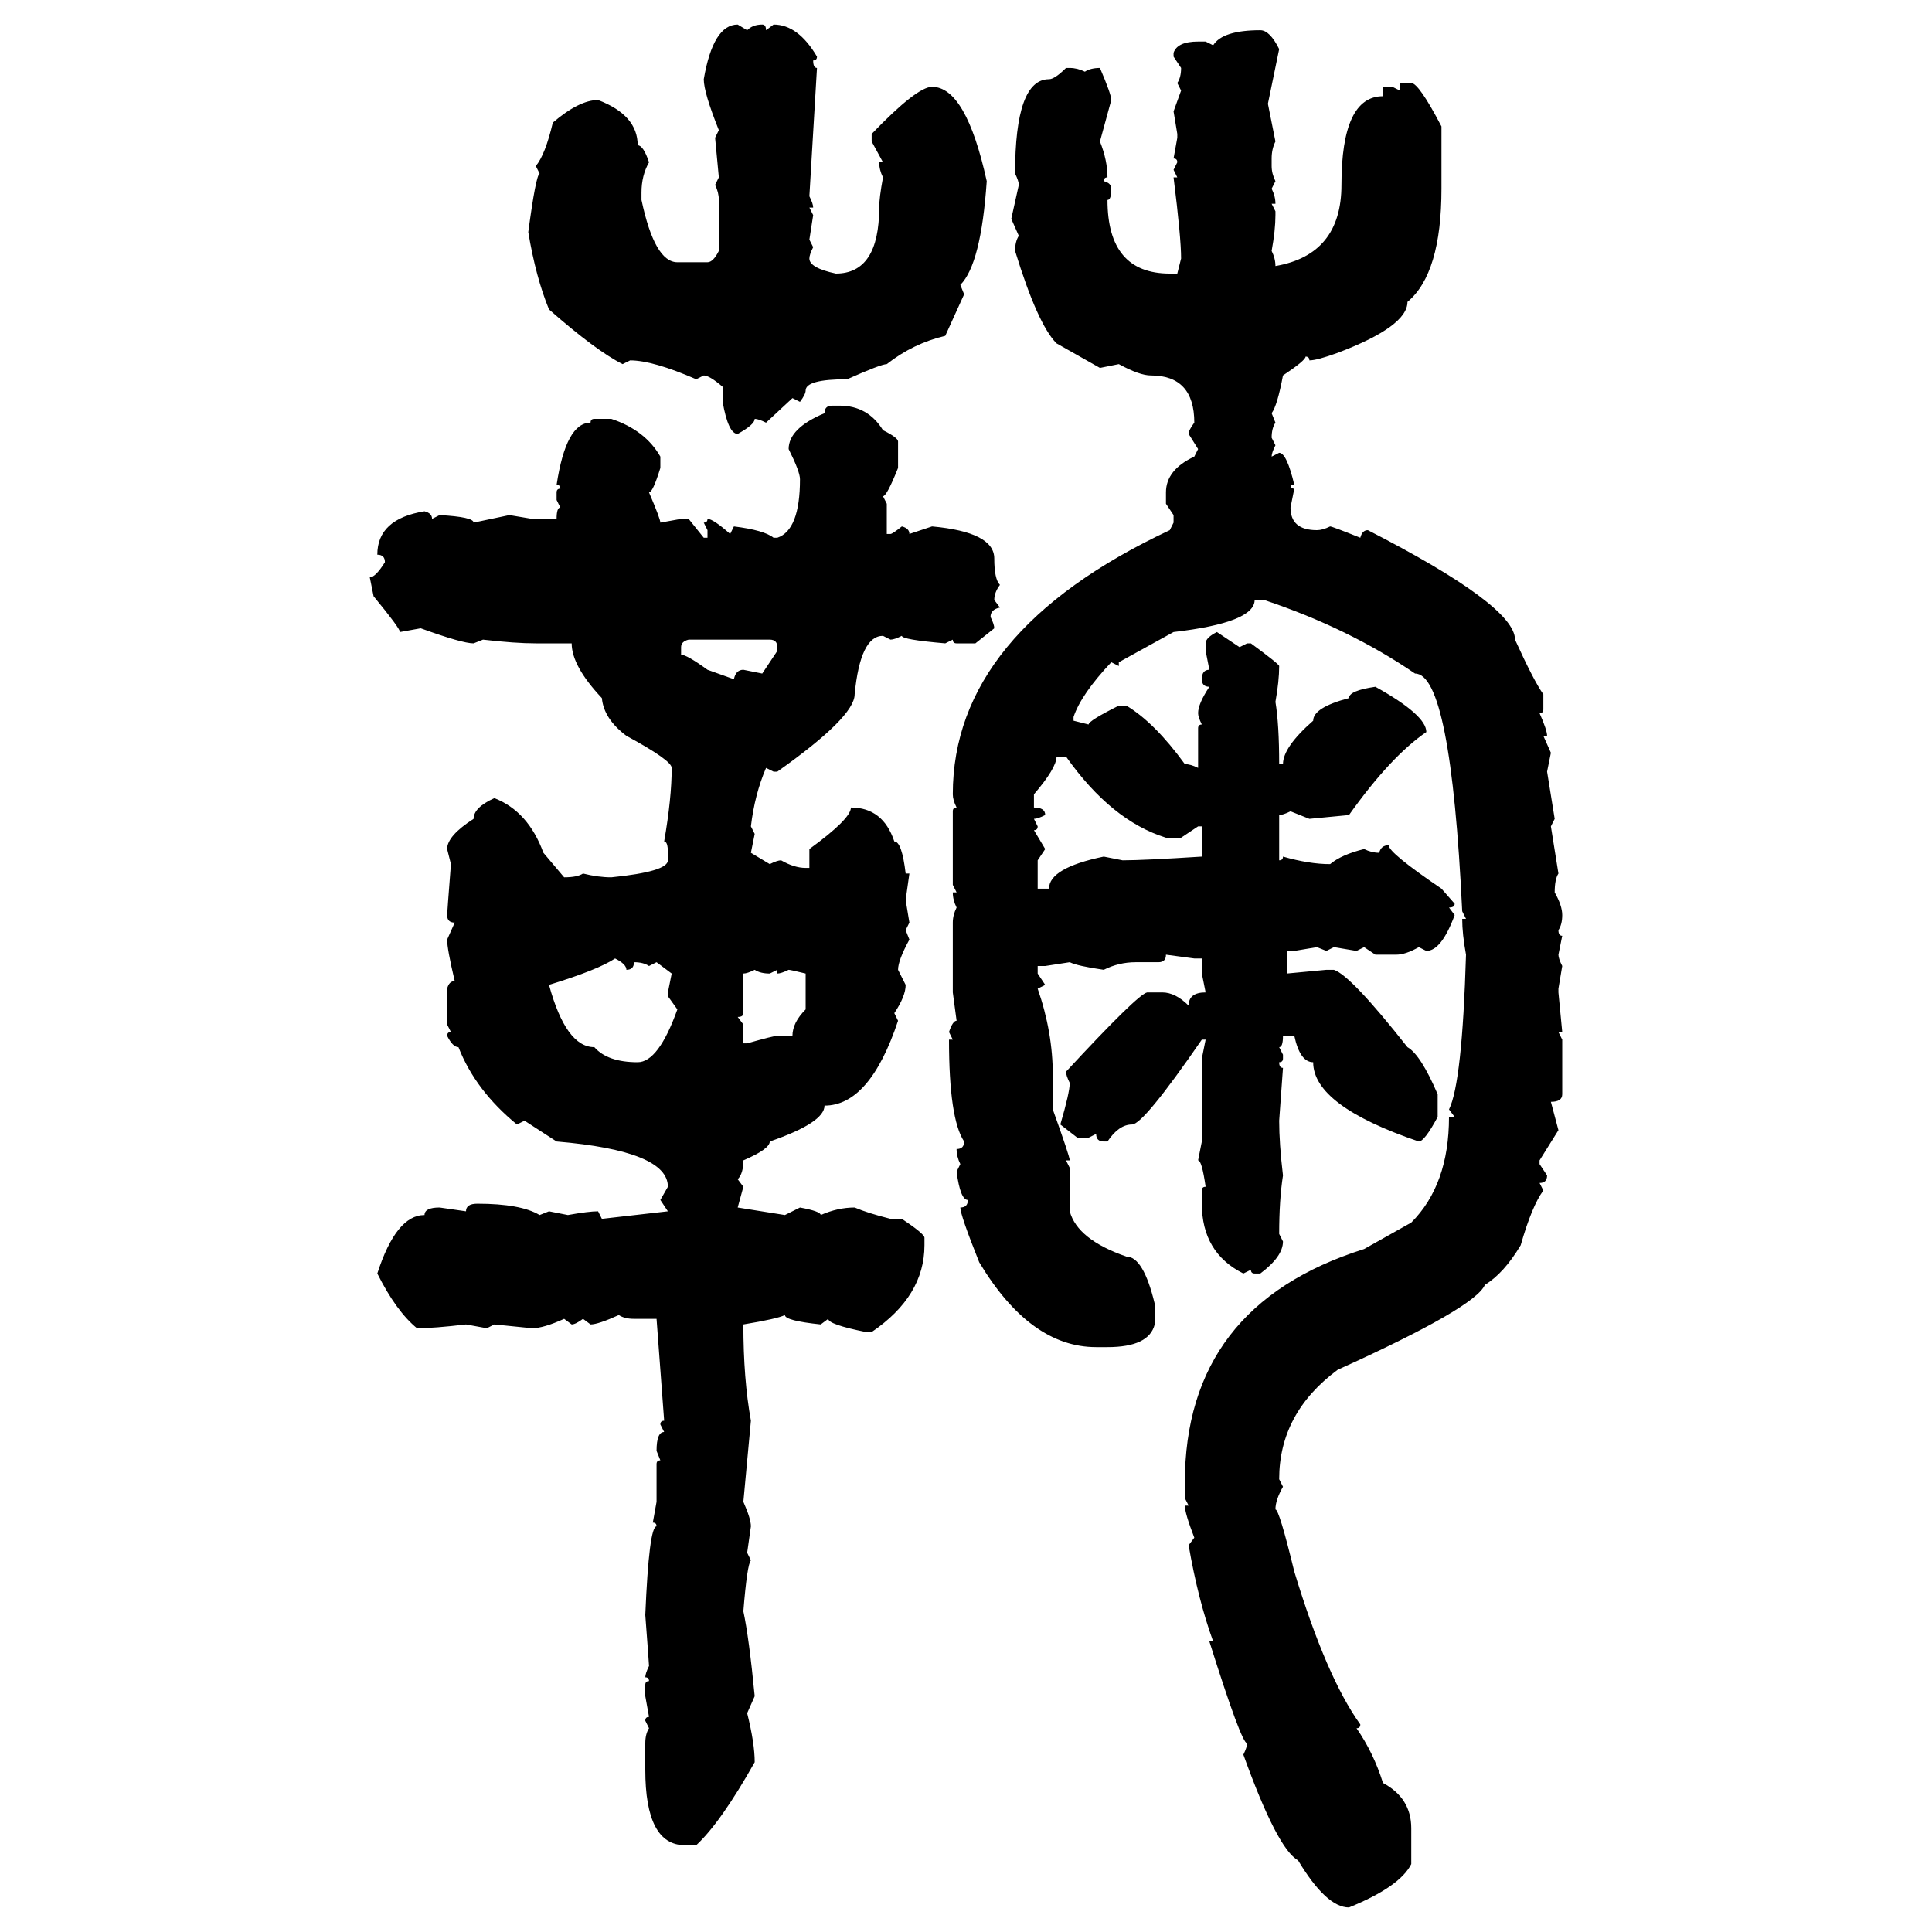 <svg xmlns="http://www.w3.org/2000/svg" xmlns:xlink="http://www.w3.org/1999/xlink" width="300" height="300"><path d="M114.55 3.81L114.55 3.81L116.02 4.69Q116.89 3.81 118.36 3.81L118.36 3.81Q118.95 3.81 118.95 4.69L118.95 4.69L120.12 3.81Q123.93 3.81 126.86 8.79L126.86 8.79Q126.86 9.38 126.27 9.38L126.27 9.38Q126.27 10.55 126.86 10.55L126.86 10.55L125.68 30.47Q126.27 31.64 126.27 32.23L126.27 32.23L125.68 32.23L126.27 33.40L125.68 37.21L126.27 38.38Q125.68 39.55 125.68 40.14L125.68 40.14Q125.68 41.60 129.79 42.48L129.79 42.48Q136.52 42.48 136.52 32.23L136.52 32.23Q136.52 30.76 137.11 27.54L137.11 27.54Q136.52 26.37 136.52 25.20L136.52 25.20L137.11 25.20L135.35 21.97L135.35 20.80Q142.38 13.48 144.73 13.48L144.73 13.48Q150 13.48 153.22 28.13L153.22 28.13Q152.34 41.02 149.12 44.24L149.12 44.24L149.71 45.70L146.78 52.15Q141.80 53.32 137.70 56.54L137.70 56.54Q136.82 56.54 131.54 58.89L131.54 58.89Q125.10 58.89 125.10 60.64L125.10 60.64Q125.10 61.23 124.22 62.40L124.22 62.40L123.05 61.82L118.95 65.63Q117.77 65.04 117.19 65.04L117.19 65.04Q117.19 65.92 114.55 67.38L114.55 67.38Q113.09 67.38 112.21 62.40L112.21 62.40L112.21 60.06Q110.16 58.30 109.28 58.30L109.28 58.30L108.11 58.89Q101.37 55.96 97.85 55.96L97.85 55.96L96.68 56.54Q92.58 54.49 85.25 48.05L85.25 48.05Q83.20 43.07 82.03 36.04L82.03 36.04Q83.20 27.25 83.79 26.95L83.79 26.95L83.20 25.78Q84.67 24.02 85.84 19.04L85.84 19.04Q89.94 15.53 92.87 15.53L92.87 15.53Q99.02 17.87 99.02 22.56L99.02 22.56Q99.90 22.56 100.78 25.20L100.78 25.20Q99.61 27.25 99.61 29.88L99.61 29.88L99.61 31.05Q101.66 40.72 105.18 40.72L105.18 40.72L109.86 40.72Q110.74 40.72 111.62 38.96L111.62 38.96L111.62 31.05Q111.62 29.88 111.04 28.71L111.04 28.71L111.62 27.54L111.04 21.39L111.62 20.21Q109.28 14.36 109.28 12.30L109.28 12.30Q110.74 3.81 114.55 3.81ZM195.70 4.69L195.70 4.69Q197.17 4.69 198.63 7.62L198.63 7.62L196.88 16.11L198.05 21.97Q197.46 23.14 197.46 24.61L197.46 24.61L197.46 25.78Q197.46 26.95 198.05 28.13L198.05 28.13L197.46 29.30Q198.05 30.47 198.05 31.64L198.05 31.64L197.46 31.64L198.05 32.81L198.05 33.40Q198.05 35.74 197.46 38.96L197.46 38.96Q198.05 40.14 198.05 41.31L198.05 41.31Q208.30 39.55 208.30 28.71L208.30 28.71Q208.30 14.94 214.75 14.94L214.75 14.94L214.75 13.48L216.21 13.48L217.38 14.06L217.38 12.89L219.14 12.89Q220.31 12.89 223.83 19.63L223.83 19.63L223.83 29.30Q223.83 42.48 218.55 46.88L218.55 46.88Q218.55 50.68 207.71 54.79L207.71 54.79Q204.49 55.96 203.32 55.96L203.32 55.96Q203.32 55.37 202.73 55.37L202.73 55.37Q202.73 55.96 199.22 58.30L199.22 58.30Q198.34 62.99 197.46 64.16L197.46 64.16L198.05 65.63Q197.46 66.50 197.46 67.97L197.46 67.97L198.05 69.14Q197.46 70.31 197.46 70.90L197.46 70.90L198.63 70.31Q199.80 70.31 200.98 75.29L200.98 75.29L200.39 75.29Q200.39 75.88 200.98 75.88L200.98 75.88L200.39 78.81Q200.39 82.32 204.49 82.32L204.49 82.32Q205.37 82.32 206.54 81.74L206.54 81.74Q206.84 81.74 211.23 83.50L211.23 83.50Q211.52 82.32 212.40 82.32L212.40 82.32Q235.25 94.04 235.25 99.32L235.25 99.32Q238.18 105.76 239.65 107.81L239.65 107.81L239.65 110.16Q239.65 110.74 239.06 110.74L239.06 110.74Q240.23 113.38 240.23 114.26L240.23 114.26L239.65 114.26L240.82 116.89L240.23 119.82L241.41 127.15L240.82 128.32L241.99 135.64Q241.41 136.52 241.41 138.57L241.41 138.57Q242.58 140.63 242.58 142.09L242.58 142.09Q242.58 143.55 241.99 144.43L241.99 144.43Q241.99 145.31 242.58 145.31L242.58 145.31L241.99 148.24Q241.99 148.83 242.58 150L242.58 150L241.99 153.52L241.99 154.10L242.58 160.25L241.99 160.25L242.58 161.43L242.58 169.92Q242.58 171.09 240.82 171.09L240.82 171.09L241.99 175.49L239.06 180.18L239.06 180.76L240.23 182.52Q240.23 183.69 239.06 183.69L239.06 183.69L239.65 184.86Q237.89 187.21 236.13 193.36L236.13 193.36Q233.50 197.75 230.57 199.51L230.57 199.51Q229.10 203.03 207.71 212.70L207.71 212.70Q198.63 219.43 198.63 229.69L198.63 229.69L199.22 230.86Q198.05 232.91 198.05 234.38L198.05 234.38Q198.63 234.38 200.98 244.04L200.98 244.04Q205.96 260.45 211.23 267.77L211.23 267.77Q211.23 268.36 210.64 268.36L210.64 268.36Q213.28 272.17 214.75 276.86L214.75 276.86Q219.14 279.20 219.14 283.89L219.14 283.89L219.14 289.45Q217.38 292.97 209.47 296.19L209.47 296.19Q205.96 296.19 201.56 288.87L201.56 288.87Q198.34 287.11 193.07 272.46L193.07 272.46Q193.65 271.29 193.65 270.70L193.65 270.70Q192.77 270.70 187.79 254.88L187.79 254.88L188.38 254.88Q186.04 248.44 184.57 239.94L184.57 239.94L185.45 238.77Q183.98 234.96 183.98 233.79L183.98 233.79L184.57 233.79L183.98 232.62L183.98 230.27Q183.98 202.73 211.82 193.95L211.82 193.95L219.14 189.84Q225 183.98 225 173.44L225 173.44L225.88 173.44L225 172.27Q227.05 168.16 227.64 148.24L227.64 148.24Q227.05 145.02 227.05 142.68L227.05 142.68L227.64 142.68L227.05 141.50Q225.29 104.59 219.73 104.59L219.73 104.59Q209.47 97.56 196.29 93.16L196.29 93.16L194.82 93.16Q194.82 96.68 182.23 98.14L182.23 98.14L173.73 102.83L173.73 103.42L172.56 102.83Q167.87 107.81 166.70 111.33L166.70 111.33L166.70 111.91L169.04 112.50Q169.04 111.91 173.73 109.57L173.73 109.57L174.90 109.57Q179.30 112.21 183.98 118.65L183.98 118.65Q184.86 118.65 186.04 119.24L186.04 119.24L186.04 113.09Q186.04 112.50 186.62 112.50L186.62 112.50Q186.04 111.33 186.04 110.74L186.04 110.74Q186.04 109.28 187.79 106.64L187.79 106.64Q186.62 106.64 186.62 105.47L186.62 105.47Q186.62 104.00 187.79 104.00L187.79 104.00L187.21 101.07L187.21 99.90Q187.21 99.02 188.96 98.14L188.96 98.14L192.48 100.49L193.65 99.90L194.24 99.90Q198.63 103.13 198.63 103.42L198.63 103.42Q198.63 105.76 198.05 108.98L198.05 108.98Q198.63 112.50 198.63 118.65L198.63 118.65L199.22 118.65Q199.22 116.02 203.91 111.91L203.91 111.91Q203.91 109.86 209.47 108.40L209.47 108.40Q209.47 107.23 213.57 106.64L213.57 106.64Q221.48 111.04 221.48 113.67L221.48 113.67Q215.92 117.48 209.47 126.56L209.47 126.56L203.32 127.15L200.39 125.98Q199.22 126.56 198.63 126.56L198.63 126.56L198.63 133.59Q199.22 133.59 199.22 133.01L199.22 133.01Q203.32 134.18 206.54 134.18L206.54 134.18Q208.30 132.71 211.82 131.84L211.82 131.84Q212.99 132.42 214.16 132.42L214.16 132.42Q214.45 131.25 215.63 131.25L215.63 131.25Q215.63 132.42 223.83 137.99L223.83 137.99L225.88 140.33Q225.88 140.92 225 140.92L225 140.92L225.88 142.09Q223.83 147.66 221.48 147.66L221.48 147.66L220.31 147.07Q218.26 148.24 216.80 148.24L216.80 148.24L213.57 148.24L211.82 147.07L210.64 147.66L207.13 147.07L205.96 147.66L204.49 147.07L200.98 147.66L199.80 147.66L199.80 151.17L205.96 150.59L207.13 150.59Q209.77 151.46 218.55 162.60L218.55 162.60Q220.61 163.77 223.24 169.92L223.24 169.92L223.24 173.44Q221.19 177.25 220.31 177.25L220.31 177.25Q203.91 171.68 203.91 164.94L203.91 164.94Q201.86 164.94 200.98 160.84L200.98 160.84L199.22 160.84Q199.22 162.60 198.63 162.60L198.63 162.60L199.22 163.77L199.22 164.36Q199.22 164.94 198.63 164.94L198.63 164.94Q198.63 165.82 199.22 165.82L199.22 165.82L198.63 174.02Q198.63 177.54 199.22 182.52L199.22 182.52Q198.63 186.33 198.63 191.60L198.63 191.60L199.22 192.77Q199.22 195.12 195.70 197.75L195.70 197.75L194.82 197.75Q194.24 197.75 194.24 197.17L194.24 197.17L193.07 197.75Q186.62 194.53 186.62 186.91L186.62 186.91L186.62 184.86Q186.62 184.28 187.21 184.28L187.21 184.28Q186.62 180.18 186.04 180.18L186.04 180.18L186.62 177.25L186.62 164.36L187.21 161.43L186.62 161.43Q177.54 174.61 175.78 174.61L175.78 174.61Q173.73 174.61 171.97 177.25L171.97 177.25L171.39 177.25Q170.21 177.25 170.21 176.07L170.21 176.07L169.04 176.66L167.29 176.66L164.65 174.61Q166.11 169.63 166.11 168.16L166.11 168.16Q165.53 166.99 165.53 166.41L165.53 166.41Q176.66 154.39 178.13 154.10L178.13 154.10L180.47 154.10Q182.52 154.10 184.57 156.15L184.57 156.15Q184.57 154.10 187.21 154.10L187.21 154.10L186.62 151.17L186.62 148.83L185.45 148.83L181.05 148.24Q181.05 149.41 179.88 149.41L179.88 149.41L176.37 149.41Q173.73 149.41 171.39 150.59L171.39 150.59Q167.29 150 166.11 149.41L166.11 149.41L162.30 150L161.13 150L161.13 151.17L162.30 152.93L161.13 153.52Q163.48 160.25 163.48 166.99L163.48 166.99L163.48 172.27Q166.11 179.59 166.11 180.18L166.11 180.18L165.53 180.18L166.11 181.35L166.11 188.09Q167.29 192.48 174.90 195.12L174.90 195.12Q177.54 195.12 179.30 202.44L179.30 202.44L179.30 205.66Q178.42 209.18 171.97 209.18L171.97 209.18L170.21 209.18Q159.96 209.18 152.05 196.00L152.05 196.00Q149.12 188.67 149.12 187.50L149.12 187.50Q150.29 187.50 150.29 186.33L150.29 186.33Q149.12 186.33 148.54 181.93L148.54 181.93L149.12 180.76Q148.54 179.59 148.54 178.42L148.54 178.42Q149.71 178.42 149.71 177.25L149.71 177.25Q147.36 173.73 147.36 161.43L147.36 161.43L147.95 161.43L147.36 160.25Q147.95 158.50 148.54 158.50L148.54 158.50L147.95 154.10L147.95 143.26Q147.95 142.09 148.54 140.92L148.54 140.92Q147.95 139.75 147.95 138.57L147.95 138.57L148.54 138.57L147.95 137.40L147.95 125.98Q147.95 125.39 148.54 125.39L148.54 125.39Q147.95 124.22 147.95 123.34L147.95 123.34Q147.95 98.14 181.64 82.32L181.64 82.32L182.23 81.15L182.23 79.98L181.05 78.22L181.05 76.46Q181.05 72.95 185.45 70.90L185.45 70.90L186.04 69.73L184.57 67.38Q184.57 66.80 185.45 65.63L185.45 65.63Q185.45 58.30 178.71 58.30L178.71 58.30Q176.95 58.30 173.73 56.54L173.73 56.54L170.80 57.13L164.06 53.32Q161.13 50.39 157.62 38.96L157.62 38.96Q157.62 37.50 158.20 36.62L158.20 36.62L157.03 33.98L158.20 28.71Q158.20 28.13 157.62 26.95L157.62 26.95Q157.62 12.30 162.89 12.30L162.89 12.30Q163.77 12.30 165.53 10.55L165.53 10.55L166.11 10.55Q167.29 10.55 168.46 11.13L168.46 11.13Q169.34 10.55 170.80 10.55L170.80 10.55Q172.56 14.65 172.56 15.53L172.56 15.53L170.80 21.97Q171.97 24.90 171.97 27.54L171.97 27.54Q171.39 27.54 171.39 28.13L171.39 28.13Q172.56 28.42 172.56 29.30L172.56 29.30Q172.56 31.05 171.97 31.05L171.97 31.05Q171.97 42.48 181.64 42.48L181.64 42.48L182.81 42.48L183.40 40.14Q183.40 36.91 182.23 27.54L182.23 27.54L182.81 27.54L182.23 26.37L182.81 25.20Q182.81 24.61 182.23 24.61L182.23 24.61L182.81 21.39L182.81 20.80L182.23 17.29L183.40 14.06L182.81 12.89Q183.40 12.01 183.40 10.55L183.40 10.55L182.23 8.79L182.23 8.20Q182.81 6.45 186.04 6.45L186.04 6.45L187.21 6.45L188.38 7.03Q189.84 4.69 195.70 4.69ZM129.20 62.99L129.20 62.99L130.37 62.99Q134.77 62.99 137.11 66.80L137.11 66.80Q139.45 67.97 139.45 68.55L139.45 68.55L139.45 72.66Q137.70 77.05 137.11 77.05L137.11 77.05L137.70 78.22L137.70 82.91L138.28 82.91Q138.57 82.91 140.04 81.74L140.04 81.74Q141.21 82.03 141.21 82.91L141.21 82.91L144.73 81.74Q154.39 82.62 154.39 86.72L154.39 86.72Q154.39 89.94 155.27 90.82L155.27 90.82Q154.39 91.99 154.39 93.16L154.39 93.16L155.27 94.34Q153.81 94.63 153.81 95.80L153.81 95.80Q154.39 96.97 154.39 97.56L154.39 97.56L151.46 99.90L148.54 99.90Q147.95 99.90 147.95 99.32L147.95 99.32L146.78 99.90Q140.04 99.32 140.04 98.73L140.04 98.73Q138.87 99.32 138.28 99.32L138.28 99.32L137.11 98.73Q133.59 98.73 132.71 107.81L132.71 107.81Q132.71 111.33 120.70 119.82L120.70 119.82L120.12 119.82L118.95 119.24Q117.19 123.34 116.60 128.32L116.60 128.32L117.19 129.49L116.60 132.42L119.53 134.18Q120.70 133.59 121.29 133.59L121.29 133.59Q123.34 134.77 125.10 134.77L125.10 134.77L125.68 134.77L125.68 131.84Q132.13 127.15 132.13 125.39L132.13 125.39Q137.11 125.39 138.87 130.66L138.87 130.66Q140.04 130.66 140.63 135.64L140.63 135.64L141.21 135.64L140.63 139.75L141.21 143.26L140.63 144.43L141.21 145.90Q139.45 149.12 139.45 150.59L139.45 150.59L140.63 152.93Q140.63 154.69 138.87 157.32L138.87 157.32L139.45 158.50Q135.06 171.68 128.03 171.68L128.03 171.68Q128.03 174.32 119.53 177.25L119.53 177.25Q119.53 178.42 115.43 180.18L115.43 180.18Q115.43 182.23 114.55 183.11L114.55 183.11L115.43 184.28L114.55 187.50Q116.31 187.79 121.88 188.67L121.88 188.67L124.22 187.50Q127.44 188.09 127.44 188.67L127.44 188.67Q130.08 187.50 132.71 187.50L132.71 187.50Q134.77 188.38 138.28 189.26L138.28 189.26L140.04 189.26Q143.55 191.60 143.55 192.19L143.55 192.19L143.55 193.36Q143.55 201.27 135.35 206.84L135.35 206.84L134.47 206.84Q128.61 205.66 128.61 204.79L128.61 204.79L127.44 205.66Q121.88 205.08 121.88 204.20L121.88 204.20Q120.70 204.79 115.43 205.66L115.43 205.66Q115.43 214.16 116.60 220.61L116.60 220.61L115.43 233.20Q116.60 235.84 116.60 237.01L116.60 237.01L116.02 241.11L116.60 242.29Q116.02 242.87 115.43 250.20L115.43 250.20Q116.31 254.30 117.19 263.38L117.19 263.38L116.02 266.02Q117.19 270.70 117.19 273.63L117.19 273.63Q111.91 283.01 108.11 286.52L108.11 286.52L106.35 286.52Q100.20 286.52 100.20 274.80L100.20 274.80L100.20 270.70Q100.20 269.24 100.78 268.36L100.78 268.36L100.20 267.19Q100.20 266.60 100.78 266.60L100.78 266.60L100.20 263.38L100.20 261.62Q100.20 261.04 100.78 261.04L100.78 261.04Q100.78 260.45 100.20 260.45L100.20 260.45Q100.20 259.86 100.78 258.69L100.78 258.69Q100.78 258.40 100.20 250.78L100.20 250.78Q100.78 237.01 101.95 237.01L101.95 237.01Q101.95 236.43 101.37 236.43L101.37 236.43L101.95 233.20L101.95 227.34Q101.95 226.76 102.54 226.76L102.54 226.76L101.95 225.29Q101.95 222.36 103.13 222.36L103.13 222.36L102.54 221.19Q102.54 220.61 103.13 220.61L103.13 220.61L101.95 204.79L98.44 204.79Q96.97 204.79 96.09 204.20L96.09 204.20Q92.87 205.66 91.70 205.66L91.70 205.66L90.53 204.79Q89.36 205.66 88.77 205.66L88.77 205.66L87.60 204.79Q84.38 206.25 82.62 206.25L82.62 206.25L76.76 205.66L75.59 206.25L72.36 205.66Q67.38 206.25 64.75 206.25L64.75 206.25Q61.52 203.61 58.59 197.75L58.59 197.75Q61.52 188.67 65.92 188.67L65.92 188.67Q65.92 187.50 68.26 187.50L68.26 187.50L72.36 188.09Q72.36 186.91 74.12 186.91L74.12 186.91Q80.86 186.91 83.79 188.67L83.79 188.67L85.25 188.09L88.18 188.67Q91.41 188.09 92.87 188.09L92.87 188.09L93.46 189.26L103.71 188.09L102.54 186.33L103.71 184.28Q103.71 178.71 86.43 177.25L86.43 177.25L81.45 174.02L80.27 174.61Q73.83 169.34 71.19 162.60L71.19 162.60Q70.31 162.60 69.43 160.84L69.43 160.84Q69.43 160.25 70.02 160.25L70.02 160.25L69.43 159.08L69.43 153.52Q69.73 152.34 70.61 152.34L70.61 152.34Q69.43 147.36 69.43 145.90L69.43 145.90L70.61 143.26Q69.43 143.26 69.43 142.09L69.43 142.09Q69.43 141.80 70.02 134.18L70.02 134.18L69.43 131.84Q69.43 129.79 73.54 127.15L73.54 127.15Q73.54 125.39 76.76 123.93L76.76 123.93Q82.03 125.98 84.38 132.42L84.38 132.42L87.60 136.23Q89.65 136.23 90.53 135.64L90.53 135.64Q92.87 136.23 94.92 136.23L94.92 136.23Q103.71 135.35 103.71 133.59L103.71 133.59L103.71 132.42Q103.71 130.66 103.13 130.66L103.13 130.66Q104.30 123.93 104.30 119.24L104.30 119.24Q104.30 118.07 97.27 114.26L97.27 114.26Q93.75 111.62 93.46 108.40L93.46 108.40Q88.77 103.42 88.77 99.90L88.77 99.90L83.20 99.90Q79.98 99.90 75 99.32L75 99.32L73.54 99.90Q71.78 99.90 65.33 97.56L65.33 97.56L62.11 98.14Q62.11 97.56 58.01 92.58L58.01 92.58L57.42 89.65Q58.30 89.65 59.77 87.30L59.77 87.30Q59.77 86.13 58.59 86.13L58.59 86.13Q58.59 80.57 65.92 79.39L65.92 79.39Q67.09 79.69 67.09 80.57L67.09 80.57L68.26 79.98Q73.54 80.27 73.54 81.15L73.54 81.15L79.10 79.98L82.62 80.57L86.43 80.57Q86.43 78.81 87.01 78.81L87.01 78.81L86.43 77.64L86.43 76.46Q86.43 75.88 87.01 75.88L87.01 75.88Q87.01 75.29 86.43 75.29L86.43 75.29Q87.89 65.63 91.70 65.63L91.70 65.63Q91.70 65.04 92.29 65.04L92.29 65.04L94.92 65.04Q100.20 66.80 102.54 70.90L102.54 70.90L102.54 72.66Q101.37 76.46 100.78 76.46L100.78 76.46Q102.54 80.57 102.54 81.15L102.54 81.15L105.76 80.57L106.93 80.57L109.28 83.50L109.86 83.50L109.86 82.32L109.28 81.15Q109.86 81.15 109.86 80.57L109.86 80.57Q110.74 80.57 113.38 82.91L113.38 82.91L113.96 81.74Q118.65 82.32 120.12 83.50L120.12 83.50L120.70 83.50Q124.22 82.32 124.22 74.41L124.22 74.41Q124.22 73.24 122.46 69.73L122.46 69.73Q122.46 66.50 128.03 64.16L128.03 64.16Q128.03 62.99 129.20 62.99ZM105.76 100.49L105.76 100.49L105.76 101.66Q106.64 101.66 109.86 104.00L109.86 104.00L113.96 105.47Q114.26 104.00 115.43 104.00L115.43 104.00L118.36 104.59L120.70 101.07L120.70 100.49Q120.70 99.32 119.53 99.32L119.53 99.32L106.93 99.32Q105.76 99.61 105.76 100.49ZM165.53 117.48L164.06 117.48Q164.06 119.24 160.55 123.34L160.55 123.34L160.55 125.39Q162.30 125.39 162.30 126.56L162.30 126.56Q161.13 127.15 160.55 127.15L160.55 127.15L161.13 128.32Q161.13 128.91 160.55 128.91L160.55 128.91L162.30 131.84L161.13 133.59L161.13 137.99L162.89 137.99Q162.89 134.77 171.39 133.01L171.39 133.01L174.32 133.59Q177.54 133.59 186.62 133.01L186.62 133.01L186.62 128.32L186.04 128.32L183.40 130.08L181.05 130.08Q172.56 127.44 165.53 117.48L165.53 117.48ZM85.25 152.93L85.25 152.93Q87.89 162.60 92.29 162.60L92.29 162.60Q94.34 164.94 99.02 164.94L99.02 164.94Q102.25 164.94 105.18 156.74L105.18 156.74L103.71 154.69L103.71 154.10L104.30 151.17L101.95 149.41L100.78 150Q99.90 149.41 98.44 149.41L98.44 149.41Q98.44 150.59 97.27 150.59L97.27 150.59Q97.27 149.71 95.51 148.83L95.51 148.83Q92.87 150.59 85.25 152.93ZM115.43 151.17L115.43 151.17L115.43 157.32Q115.43 157.91 114.55 157.91L114.55 157.91L115.43 159.08L115.43 162.01L116.02 162.01Q120.12 160.84 120.70 160.84L120.70 160.84L123.05 160.84Q123.05 158.79 125.10 156.74L125.10 156.74L125.10 151.17Q122.75 150.59 122.46 150.59L122.46 150.59Q121.29 151.17 120.70 151.17L120.70 151.17L120.70 150.59L119.53 151.17Q118.07 151.17 117.19 150.59L117.19 150.59Q116.02 151.17 115.43 151.17Z"/></svg>